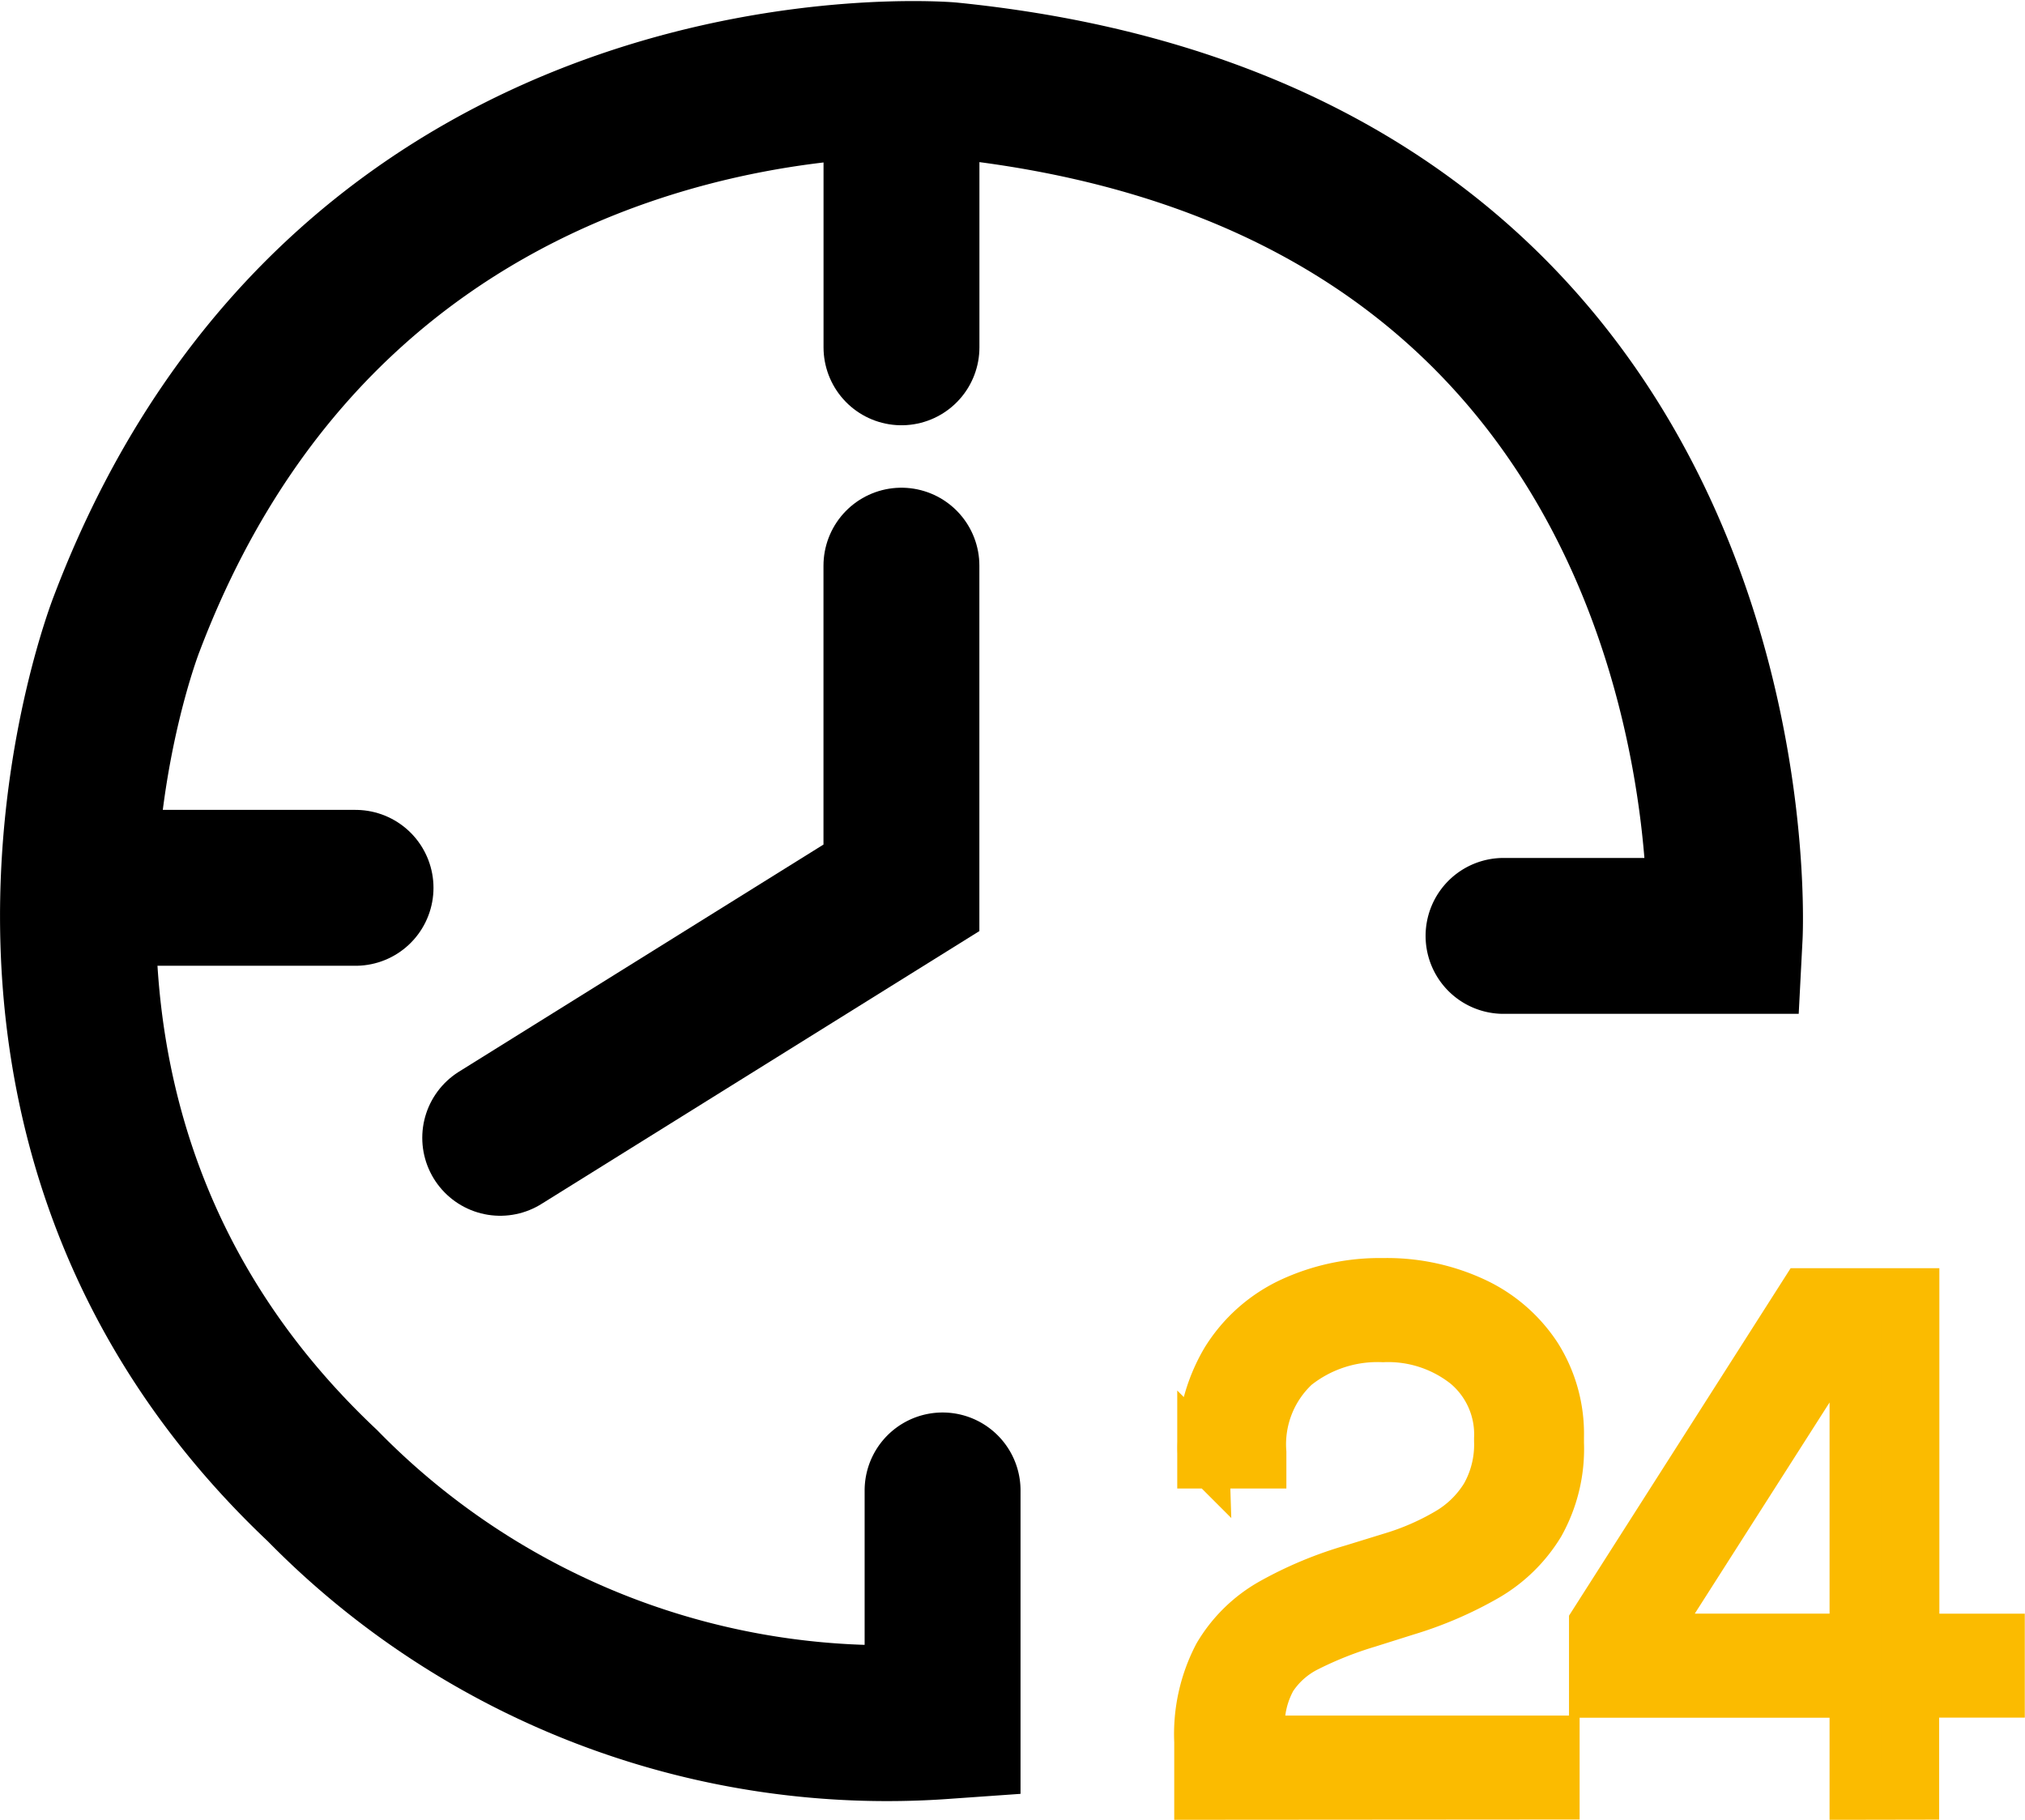 <svg xmlns="http://www.w3.org/2000/svg" width="38.969" height="35.021" viewBox="0 0 38.969 35.021">
  <g id="Group_953" data-name="Group 953" transform="translate(1.5 1.521)">
    <path id="Path_2500" data-name="Path 2500" d="M525.227,266.352v4.441a15.2,15.2,0,0,1-11.935-4.534c-7.525-7.094-3.763-16.593-3.763-16.593,4.349-11.442,15.822-10.455,15.822-10.455,15.7,1.573,14.927,16.469,14.927,16.469h-4.256" transform="translate(-508.588 -239.19)" fill="none" stroke="#000" stroke-linecap="round" stroke-miterlimit="10" stroke-width="3"/>
    <line id="Line_127" data-name="Line 127" x2="4.386" transform="translate(0.956 15.565)" fill="none" stroke="#000" stroke-linecap="round" stroke-miterlimit="10" stroke-width="3"/>
    <line id="Line_128" data-name="Line 128" y2="4.214" transform="translate(15.848 0.949)" fill="none" stroke="#000" stroke-linecap="round" stroke-miterlimit="10" stroke-width="3"/>
    <path id="Path_2501" data-name="Path 2501" d="M570.588,321.657l7.721-4.811v-6.2" transform="translate(-562.462 -301.281)" fill="none" stroke="#000" stroke-linecap="round" stroke-miterlimit="10" stroke-width="3"/>
    <g id="Group_952" data-name="Group 952" transform="translate(21.597 23.192)">
      <path id="Path_2502" data-name="Path 2502" d="M651.673,418.707v-1a3.234,3.234,0,0,1,.364-1.648,2.756,2.756,0,0,1,1.017-1,7.394,7.394,0,0,1,1.559-.652l.756-.233a4.929,4.929,0,0,0,1.085-.474,2.092,2.092,0,0,0,.728-.714,2.027,2.027,0,0,0,.261-1.065v-.055a1.774,1.774,0,0,0-.632-1.436,2.441,2.441,0,0,0-1.621-.529,2.55,2.55,0,0,0-1.7.556,2.079,2.079,0,0,0-.659,1.683v.192h-1.1v-.179a3.289,3.289,0,0,1,.453-1.772,2.922,2.922,0,0,1,1.236-1.106,4.029,4.029,0,0,1,1.772-.378,3.954,3.954,0,0,1,1.752.371,2.873,2.873,0,0,1,1.188,1.03,2.774,2.774,0,0,1,.426,1.538v.124a2.938,2.938,0,0,1-.371,1.545,2.885,2.885,0,0,1-1.023,1,7.3,7.3,0,0,1-1.532.659l-.742.234a7.212,7.212,0,0,0-1.161.46,1.753,1.753,0,0,0-.694.611,1.867,1.867,0,0,0-.234,1v.233h5.673v1Z" transform="translate(-651.673 -408.899)" fill="#fbbb00" stroke="#fbbb00" stroke-width="1"/>
      <path id="Path_2503" data-name="Path 2503" d="M714.643,419.982v-1.964h-5.014V416.7l4.039-6.333h2.088v6.649H717.4v1h-1.648v1.964Zm-3.9-2.967h3.9v-5.976h-.192l-3.709,5.811Z" transform="translate(-702.032 -410.174)" fill="#fbbb00" stroke="#fbbb00" stroke-width="1"/>
    </g>
  </g>
</svg>
